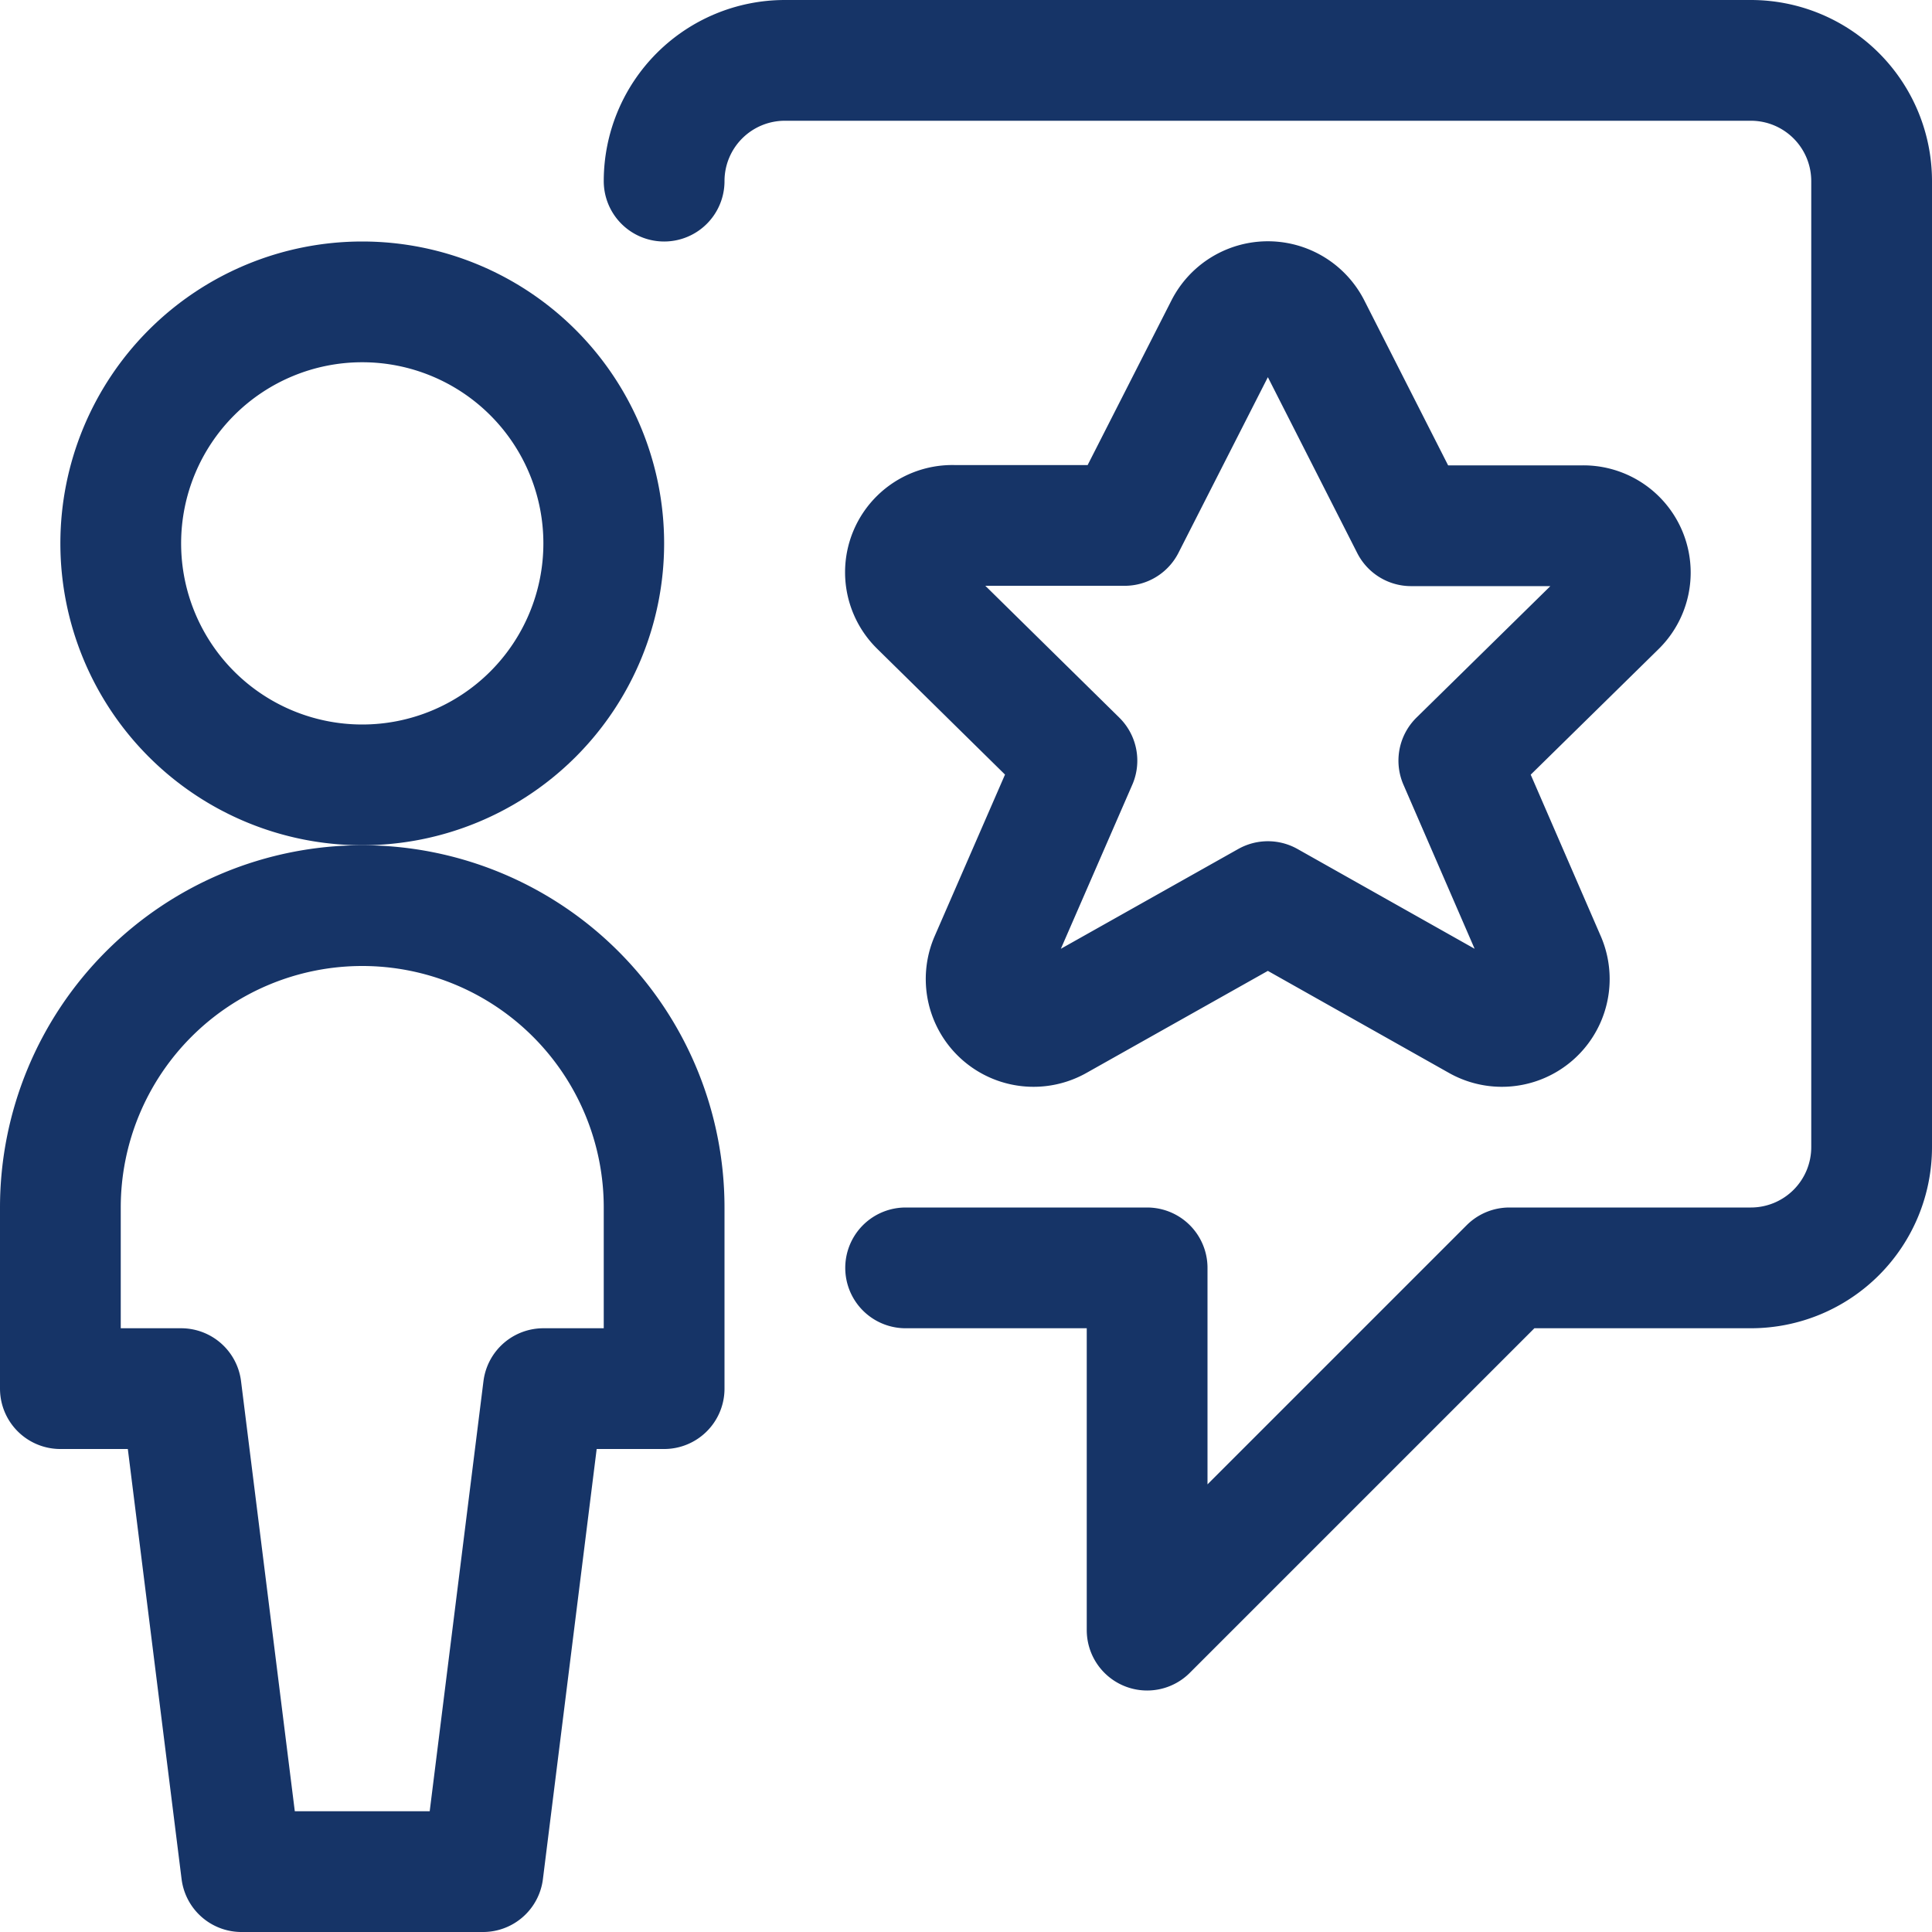 <?xml version="1.0" encoding="UTF-8"?> <svg xmlns="http://www.w3.org/2000/svg" viewBox="0 0 24 24" id="Messages-People-User-Star--Streamline-Ultimate.svg" height="24" width="24"><desc>Messages People User Star Streamline Icon: https://streamlinehq.com</desc><path d="M11.25 15.75h3v4.5l4.5 -4.5h3a1.5 1.5 0 0 0 1.5 -1.5v-12a1.5 1.5 0 0 0 -1.5 -1.5h-12a1.5 1.5 0 0 0 -1.5 1.5" fill="none" stroke="#163467" stroke-linecap="round" stroke-linejoin="round" stroke-width="1.5"></path><path fill="none" stroke="#163467" stroke-linecap="round" stroke-linejoin="round" d="M1.5 6.75a3 3 0 1 0 6 0 3 3 0 1 0 -6 0" stroke-width="1.5"></path><path d="M8.25 17.25V15a3.75 3.75 0 0 0 -7.5 0v2.25h1.5l0.75 6h3l0.75 -6zm8.03 -13.177 1.249 2.458h2.127a0.582 0.582 0 0 1 0.419 1l-1.953 1.918 1.078 2.485a0.589 0.589 0 0 1 -0.839 0.737L15.75 11.2l-2.615 1.471a0.589 0.589 0 0 1 -0.839 -0.737l1.082 -2.485 -1.953 -1.922a0.582 0.582 0 0 1 0.419 -1h2.127l1.249 -2.454a0.594 0.594 0 0 1 1.06 0z" fill="none" stroke="#163467" stroke-linecap="round" stroke-linejoin="round" stroke-width="1.5"></path></svg> 